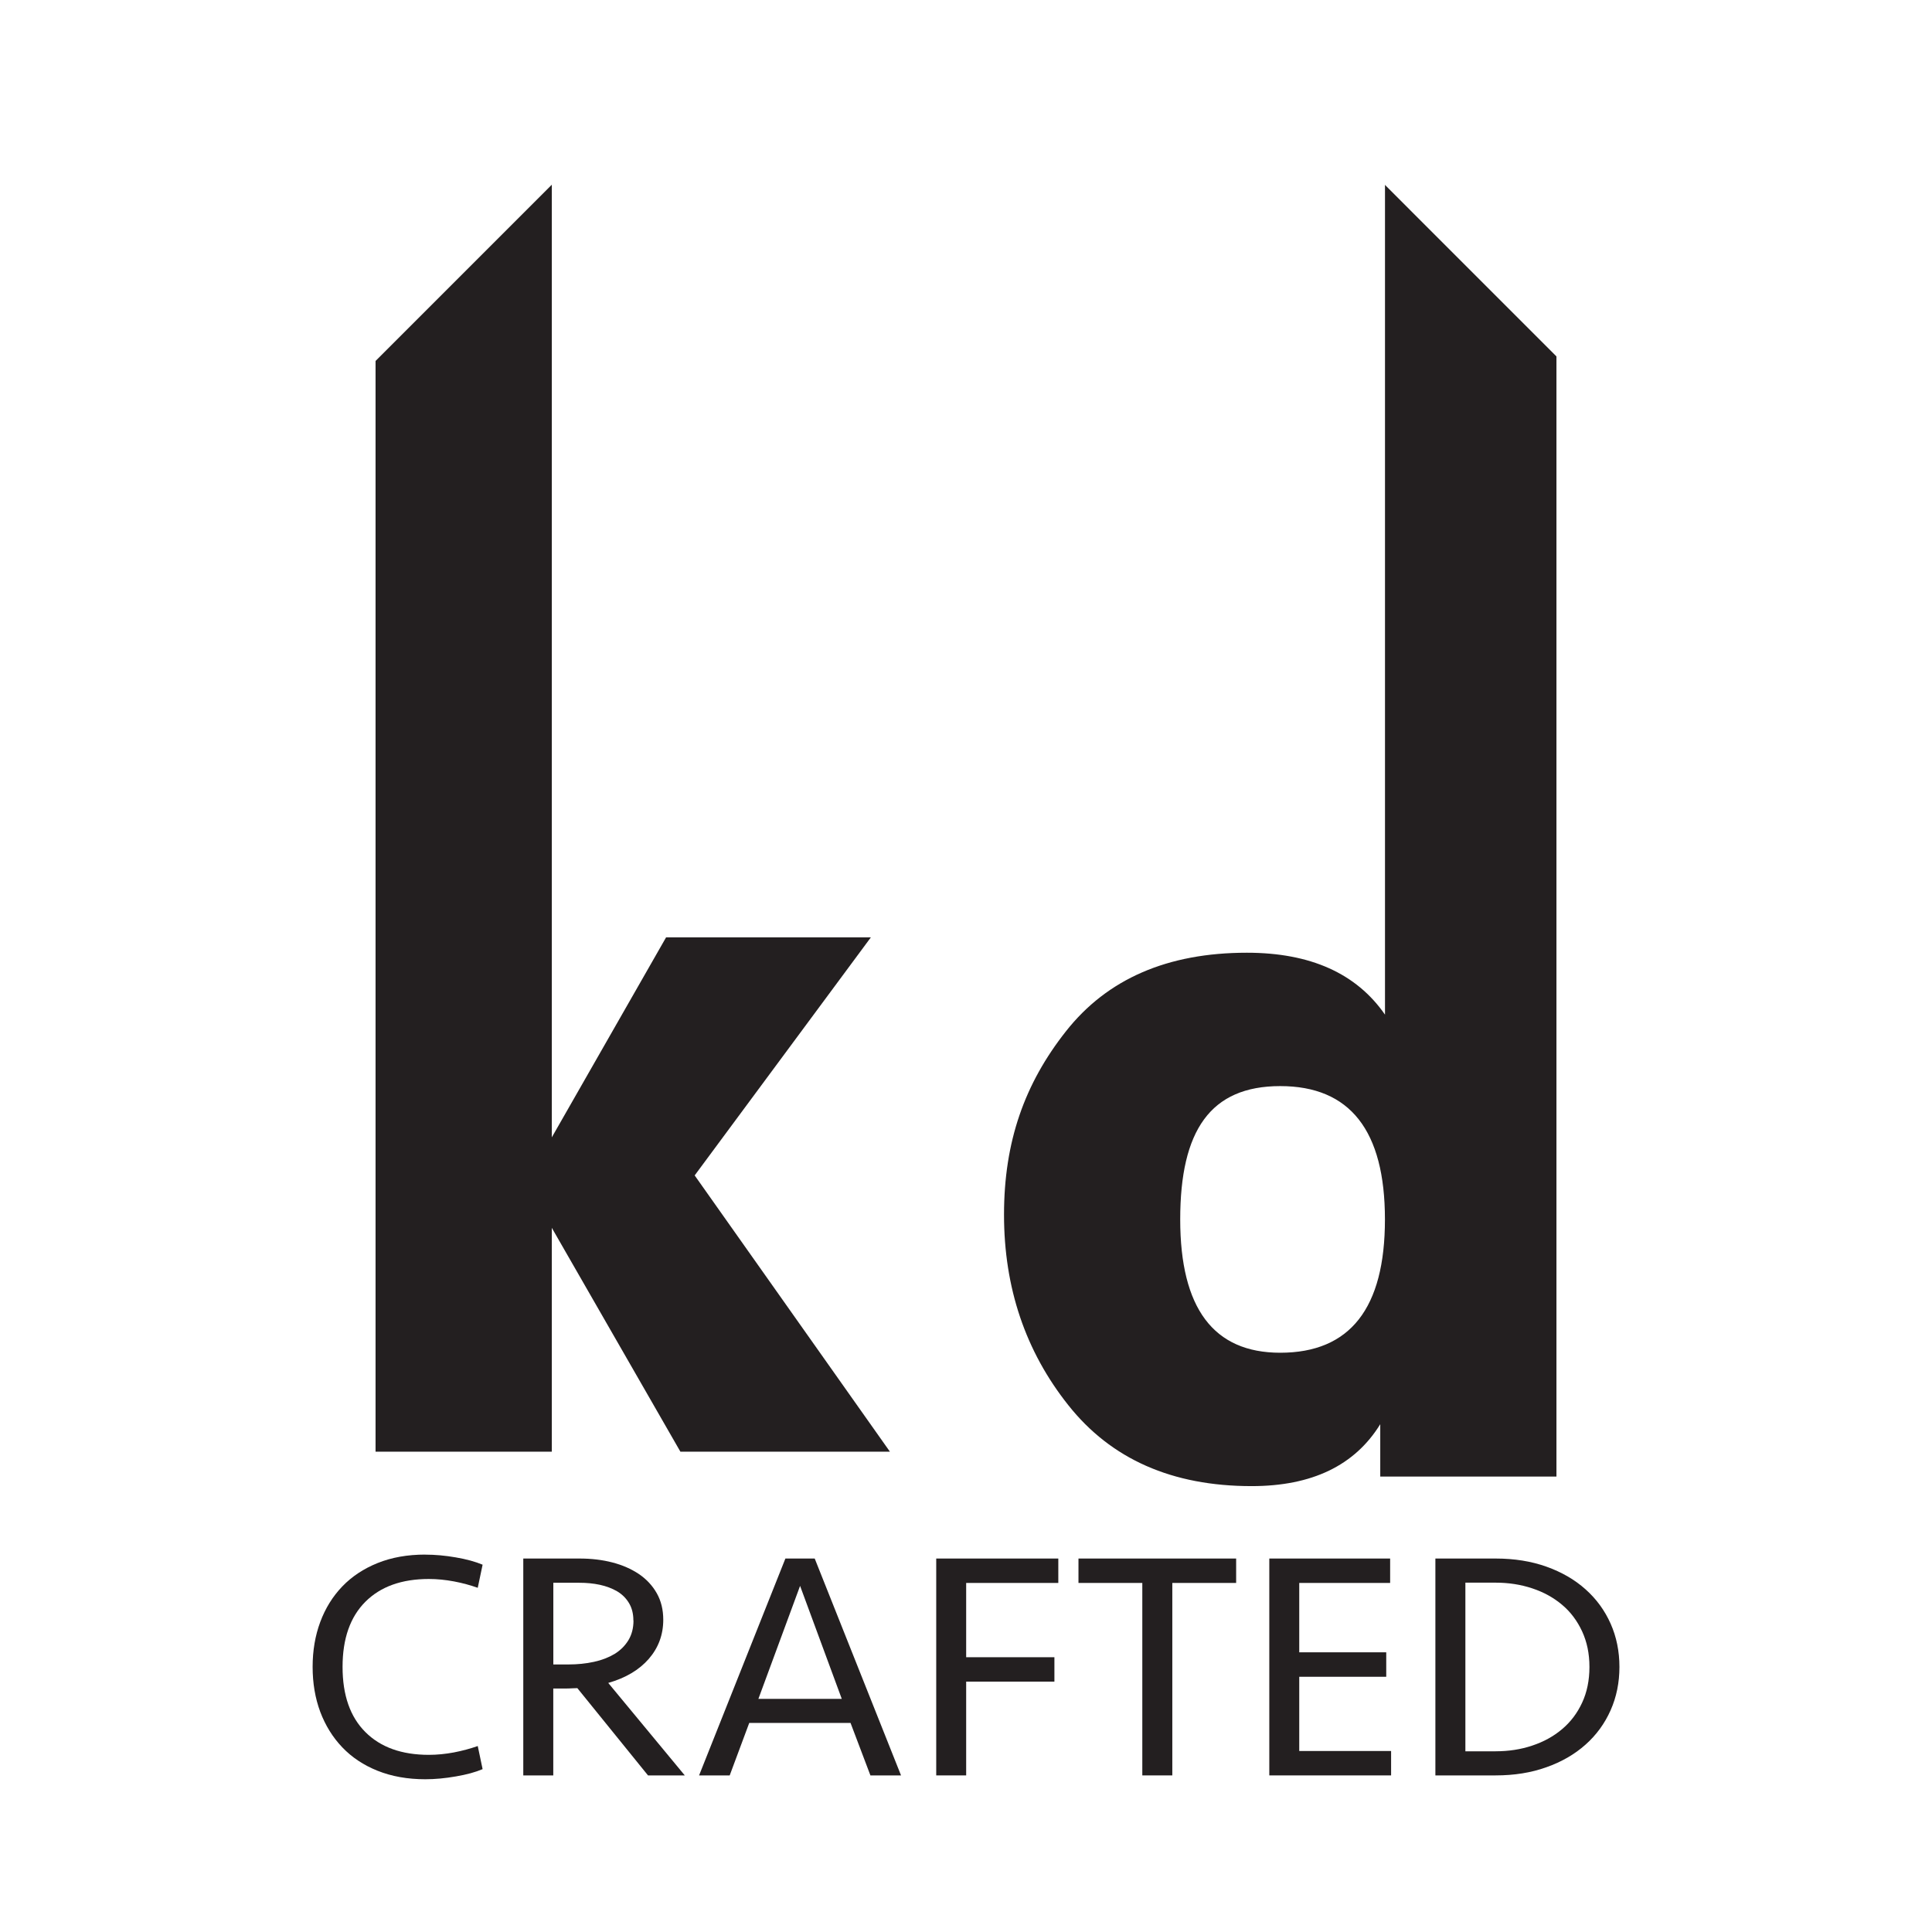 <?xml version="1.0" encoding="UTF-8"?>
<svg id="Layer_1" xmlns="http://www.w3.org/2000/svg" viewBox="0 0 342 342">
  <defs>
    <style>
      .cls-1 {
        fill: #231f20;
      }

      .cls-2, .cls-3 {
        fill: #fff;
      }

      .cls-2, .cls-4 {
        stroke: #fff;
        stroke-miterlimit: 10;
      }

      .cls-4 {
        fill: none;
        stroke-width: 27.85px;
      }
    </style>
  </defs>
  <rect class="cls-3" x="-36.68" y="-31.57" width="430.47" height="421.28"/>
  <g>
    <path class="cls-1" d="M75.28,275.2c1.73,0,3.53.16,5.42.49,1.88.32,3.46.76,4.73,1.29l-.86,4.09c-1.31-.46-2.71-.85-4.21-1.13-1.5-.28-2.98-.43-4.44-.43-4.8,0-8.55,1.34-11.24,4.03-2.69,2.69-4.04,6.53-4.04,11.53s1.34,8.85,4.04,11.54c2.69,2.69,6.43,4.03,11.24,4.03,1.46,0,2.94-.15,4.44-.43,1.5-.29,2.9-.67,4.21-1.13l.86,4.09c-1.27.54-2.84.97-4.73,1.29-1.89.33-3.69.5-5.42.5-3.15,0-5.96-.51-8.44-1.5-2.48-.99-4.56-2.38-6.25-4.15-1.69-1.77-2.99-3.87-3.9-6.28-.9-2.42-1.35-5.08-1.35-7.96s.45-5.53,1.35-7.95c.9-2.42,2.2-4.52,3.9-6.29,1.69-1.76,3.77-3.14,6.25-4.14,2.48-1,5.29-1.5,8.44-1.5"/>
    <path class="cls-1" d="M97.94,314.28h-5.31v-38.39h9.97c2.08,0,4.01.23,5.79.69,1.79.46,3.35,1.15,4.7,2.05,1.34.91,2.4,2.04,3.17,3.4.77,1.36,1.15,2.93,1.15,4.7,0,2.65-.86,4.96-2.56,6.92-1.71,1.96-4.1,3.38-7.18,4.26l13.55,16.37h-6.51l-12.51-15.45c-.19,0-.48.01-.86.03-.39.02-.79.04-1.21.04h-2.19v15.39ZM112.12,286.85c0-1.19-.26-2.22-.78-3.08-.52-.87-1.22-1.56-2.1-2.08-.88-.51-1.9-.9-3.05-1.15-1.16-.25-2.37-.36-3.63-.36h-4.61v14.46h2.65c1.61,0,3.12-.15,4.53-.46,1.4-.3,2.62-.78,3.66-1.4,1.04-.64,1.85-1.45,2.45-2.43.59-.98.9-2.14.9-3.48"/>
    <path class="cls-1" d="M159.5,314.28h-5.42l-3.52-9.29h-17.93l-3.46,9.29h-5.42l15.28-38.39h5.19l15.28,38.39ZM134.25,300.73h14.76l-7.38-20-7.38,20Z"/>
    <polygon class="cls-1" points="165.73 314.28 165.73 275.89 187.34 275.89 187.34 280.21 171.03 280.21 171.03 293.36 186.65 293.36 186.65 297.68 171.03 297.68 171.03 314.28 165.73 314.28"/>
    <polygon class="cls-1" points="218.82 275.89 218.82 280.21 207.52 280.21 207.52 314.28 202.21 314.28 202.21 280.21 190.91 280.21 190.91 275.89 218.82 275.89"/>
    <polygon class="cls-1" points="224.69 275.89 246.08 275.89 246.08 280.21 229.99 280.21 229.99 292.49 245.39 292.49 245.39 296.82 229.99 296.82 229.99 309.96 246.25 309.96 246.25 314.28 224.69 314.28 224.69 275.89"/>
    <path class="cls-1" d="M254.09,275.89h10.67c3.3,0,6.3.48,8.99,1.44,2.69.96,5,2.29,6.92,4.01,1.92,1.71,3.4,3.74,4.44,6.08,1.04,2.34,1.56,4.9,1.56,7.66s-.52,5.32-1.56,7.66c-1.04,2.35-2.52,4.38-4.44,6.09-1.92,1.71-4.23,3.05-6.92,4-2.69.97-5.69,1.45-8.99,1.45h-10.67v-38.39ZM264.76,310.01c2.31,0,4.47-.33,6.48-1.01,2.02-.67,3.78-1.64,5.28-2.91,1.5-1.26,2.68-2.82,3.54-4.67.86-1.84,1.3-3.96,1.3-6.34s-.44-4.44-1.3-6.31c-.87-1.86-2.04-3.44-3.54-4.69-1.5-1.27-3.26-2.24-5.28-2.91-2.01-.67-4.17-1.01-6.48-1.01h-5.36v29.86h5.36Z"/>
  </g>
  <g>
    <g>
      <polygon class="cls-1" points="66.48 -11.75 66.48 256.97 97.68 256.97 97.68 217.35 120.44 256.97 157.53 256.97 122.97 208.07 154.16 165.93 117.91 165.93 97.68 201.33 97.68 -11.75 66.48 -11.75"/>
      <path class="cls-1" d="M275.52,261.38h-31.19v-9.27c-4.51,7.31-12.09,10.96-22.77,10.96-14.06,0-24.87-4.77-32.45-14.33-7.59-9.55-11.38-20.78-11.38-33.72s3.64-23.19,10.96-32.46c7.3-9.27,17.98-13.91,32.03-13.91,11.24,0,19.39,3.66,24.45,10.96V-11.75h30.35v273.12ZM226.62,239.46c12.36,0,18.54-7.86,18.54-23.6s-6.18-23.6-18.54-23.6-17.7,7.87-17.7,23.6,5.9,23.6,17.7,23.6"/>
    </g>
    <line class="cls-4" x1="-104.72" y1="215.41" x2="157.8" y2="-47.12"/>
    <line class="cls-4" x1="132.87" y1="-99.26" x2="395.39" y2="163.27"/>
  </g>
  <rect class="cls-2" y="-64.77" width="387.15" height="93.45"/>
</svg>